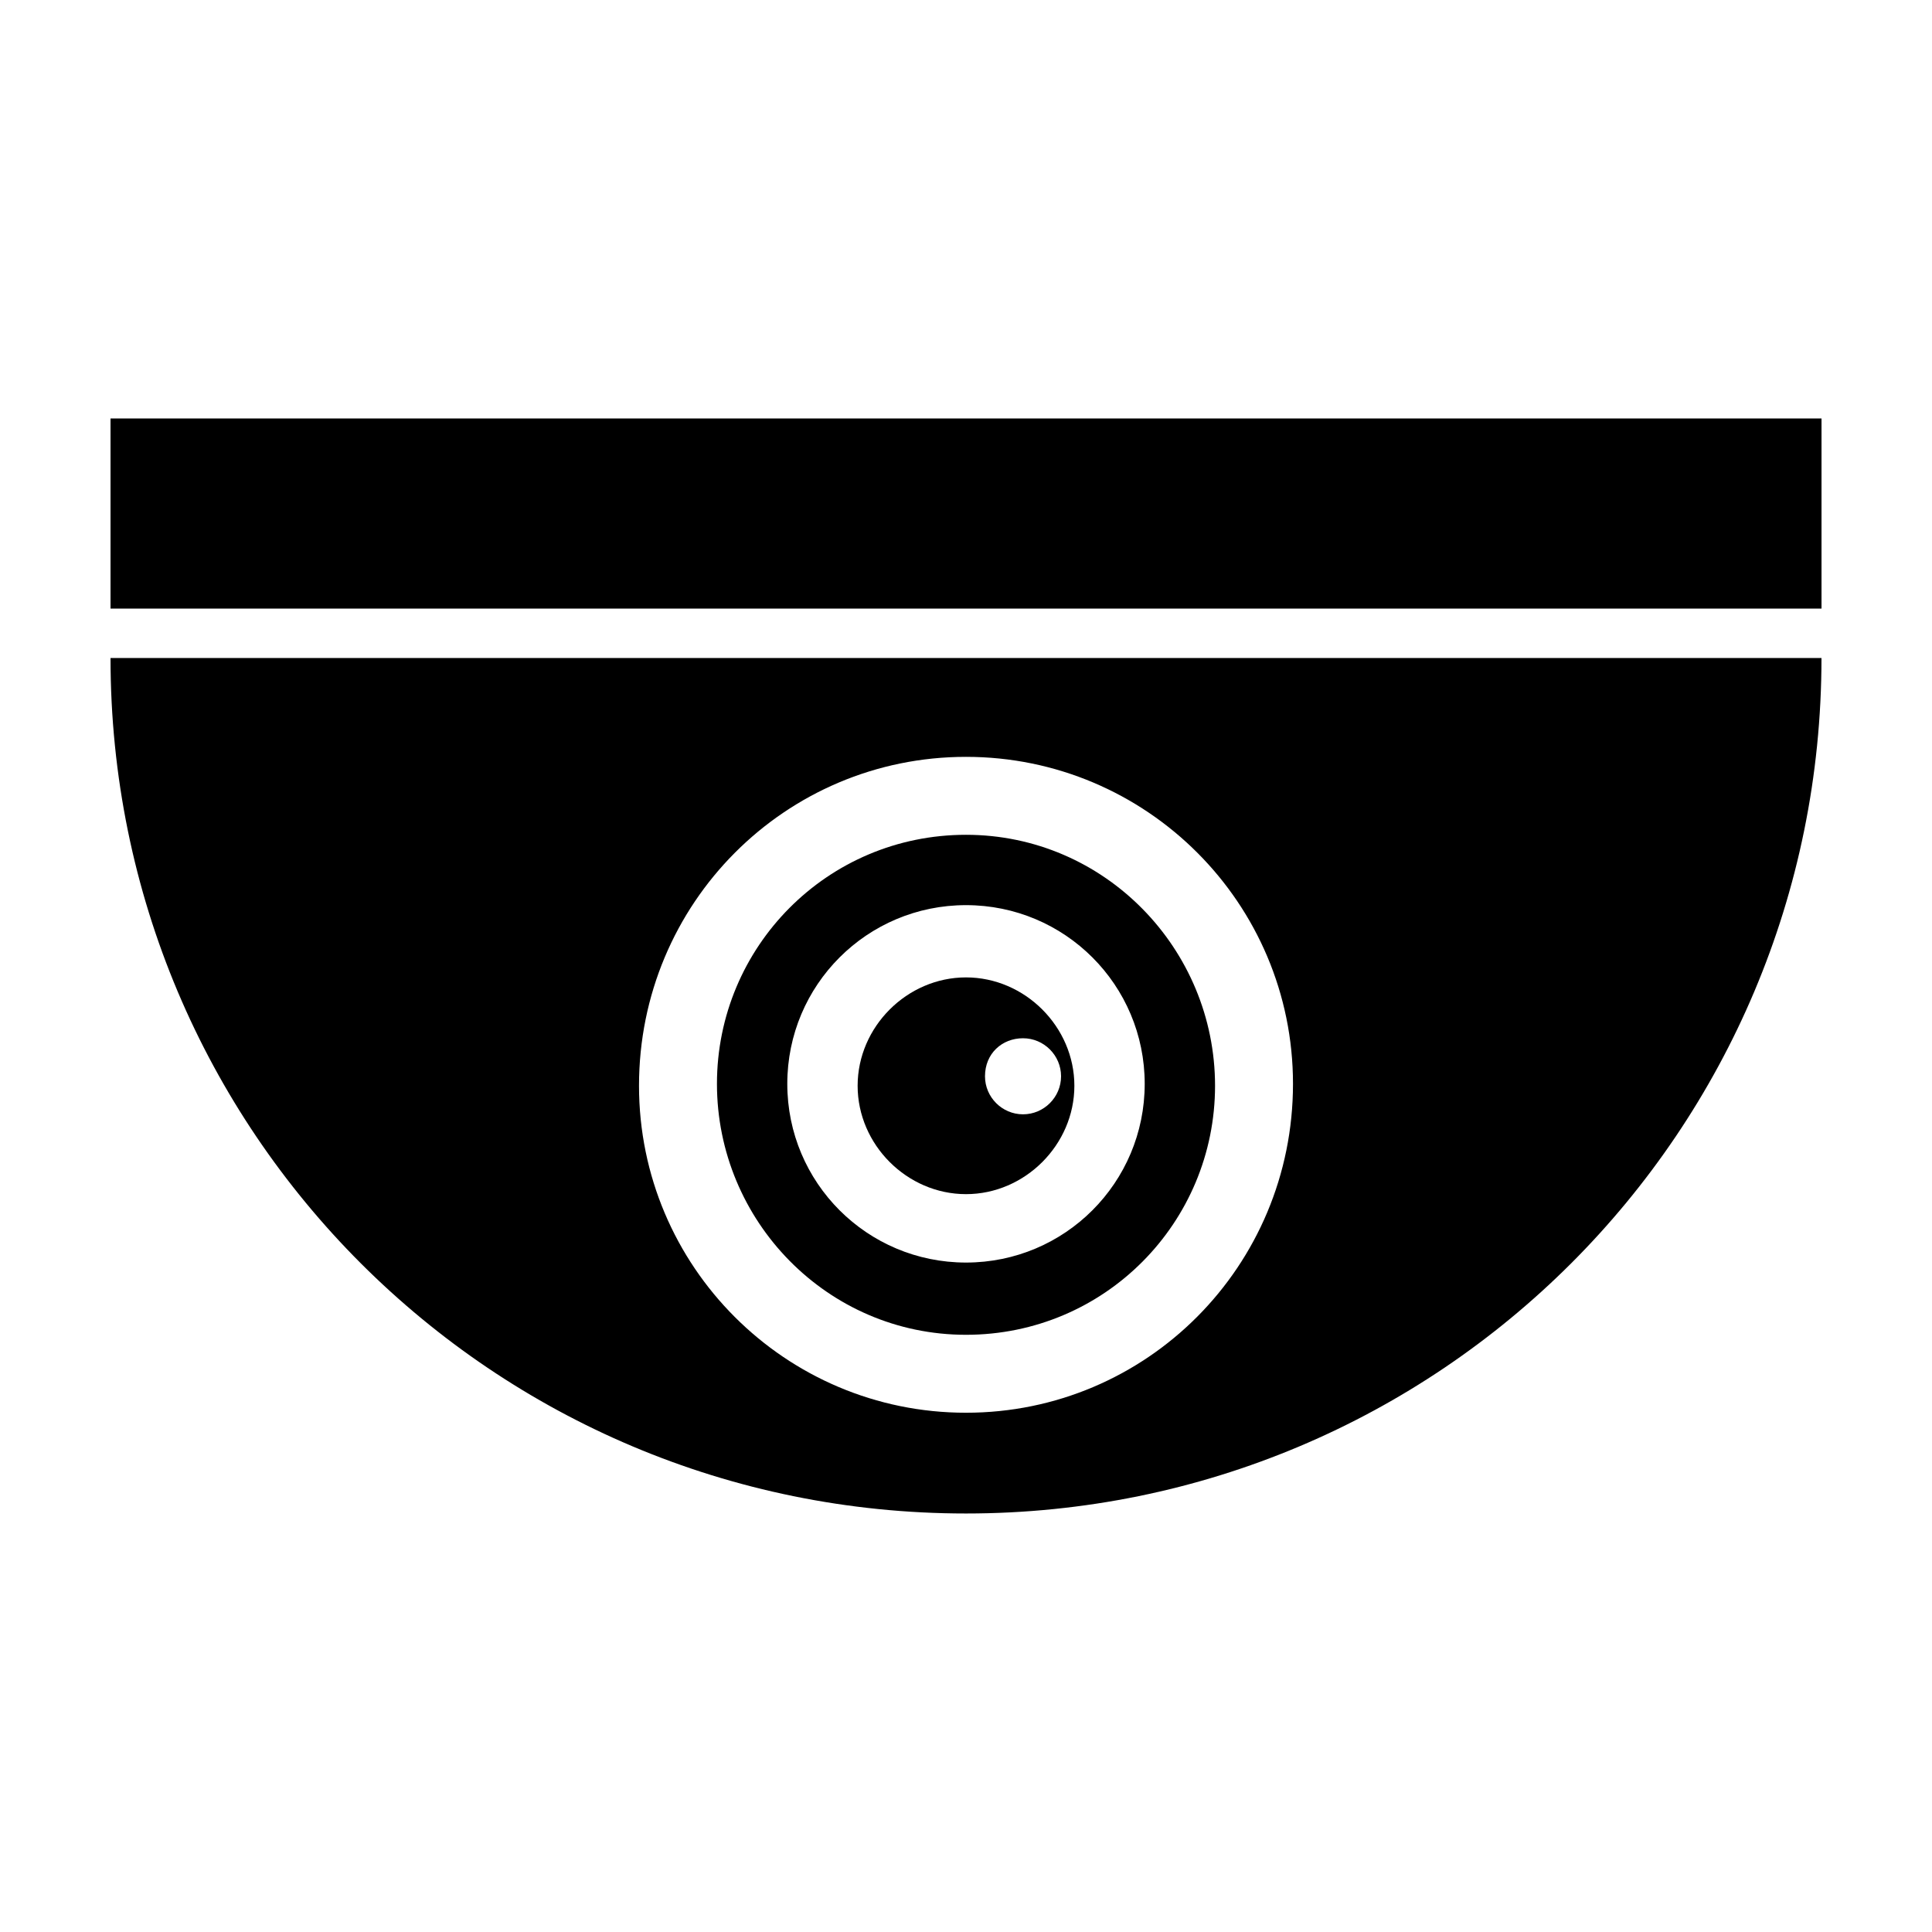 <?xml version="1.0" encoding="UTF-8"?>
<!-- Uploaded to: SVG Repo, www.svgrepo.com, Generator: SVG Repo Mixer Tools -->
<svg fill="#000000" width="800px" height="800px" version="1.1" viewBox="144 144 512 512" xmlns="http://www.w3.org/2000/svg">
 <g>
  <path d="m400 365.23c-36.777 0-66 29.727-66 66s29.219 66.504 66 66.504c36.777 0 66-29.727 66-66-0.004-36.273-29.223-66.504-66-66.504zm0 113.36c-26.199 0-47.359-21.16-47.359-47.359s21.16-47.359 47.359-47.359 47.359 21.16 47.359 47.359c-0.004 26.199-21.164 47.359-47.359 47.359z"/>
  <path d="m173.29 318.38c0 125.45 101.27 226.71 226.71 226.71s226.71-101.27 226.71-226.71zm226.71 200.01c-47.863 0-86.656-38.793-86.656-86.656 0-48.367 38.793-87.16 86.656-87.16s86.656 38.793 86.656 86.656c-0.004 48.367-38.797 87.16-86.656 87.16z"/>
  <path d="m400 460.46c15.617 0 28.719-13.098 28.719-28.719 0-15.617-13.098-28.719-28.719-28.719-15.617 0-28.719 13.098-28.719 28.719 0 15.617 13.098 28.719 28.719 28.719zm15.113-41.312c5.543 0 10.078 4.535 10.078 10.078 0 5.543-4.535 10.078-10.078 10.078s-10.078-4.535-10.078-10.078c0-6.051 4.535-10.078 10.078-10.078z"/>
  <path d="m173.29 254.9h453.43v50.383h-453.43z"/>
 </g>
</svg>